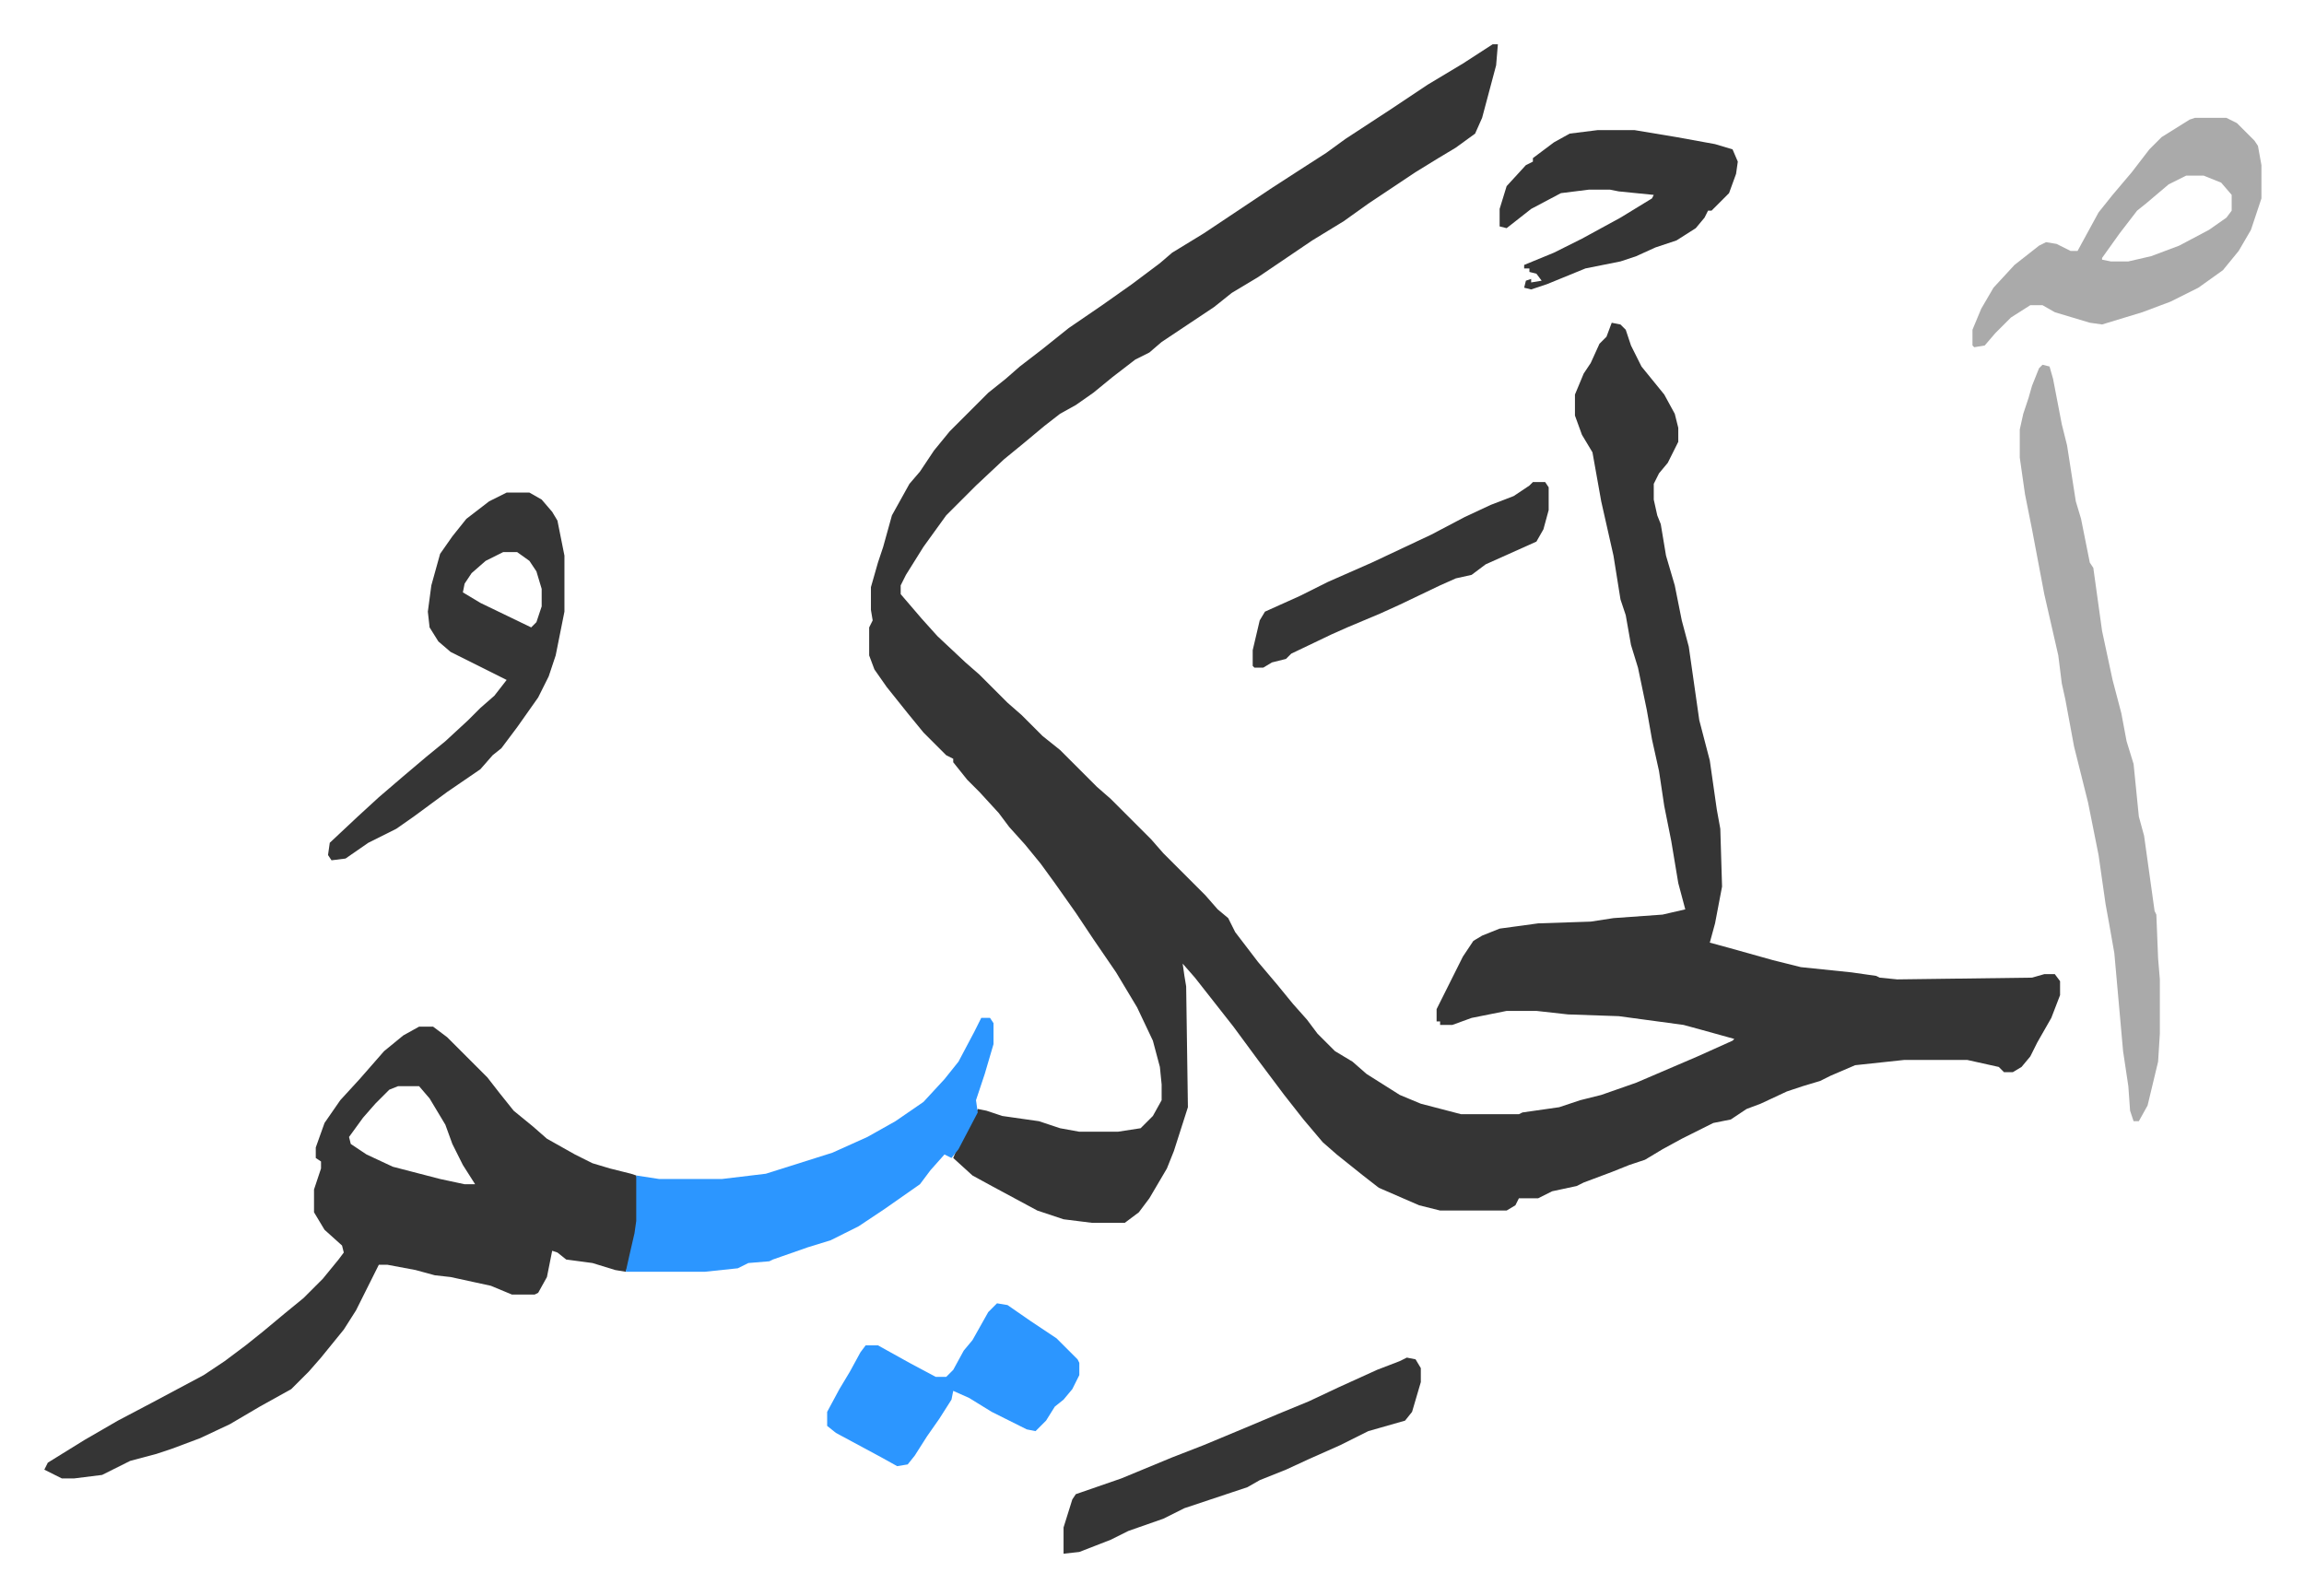 <svg xmlns="http://www.w3.org/2000/svg" role="img" viewBox="-25.30 281.70 1315.60 911.60"><path fill="#353535" id="rule_normal" d="M827 307h3l-1 12-8 30-4 9-11 8-10 6-13 8-15 10-12 8-14 10-18 11-31 21-15 9-10 8-15 10-15 10-7 6-8 4-13 10-11 9-10 7-9 5-9 7-12 10-11 9-16 15-17 17-13 18-10 16-3 6v5l12 14 9 10 16 15 8 7 16 16 8 7 12 12 10 8 21 21 8 7 23 23 7 8 24 24 7 8 6 5 4 8 13 17 11 13 9 11 8 9 6 8 10 10 10 6 8 7 19 12 12 5 23 6h33l2-1 21-3 12-4 12-3 20-7 35-15 20-9 1-1-18-5-11-3-37-5-29-1-18-2h-17l-20 4-11 4h-7v-2h-2v-7l8-16 7-14 6-9 5-3 10-4 22-3 30-1 13-2 28-2 13-3-4-15-4-24-4-20-3-20-4-18-3-17-5-24-4-13-3-17-3-9-4-25-7-31-5-28-6-10-4-11v-12l5-12 4-6 5-11 4-4 3-8 5 1 3 3 3 9 6 12 13 16 6 11 2 8v8l-6 12-5 6-3 6v9l2 9 2 5 3 18 5 17 4 20 4 15 6 42 6 23 4 28 2 11 1 33-4 21-3 11 11 3 25 7 16 4 29 3 14 2 2 1 10 1 77-1 7-2h6l3 4v8l-5 13-8 14-4 8-5 6-5 3h-5l-3-3-18-4h-36l-28 3-14 6-6 3-10 3-9 3-15 7-8 3-9 6-10 2-12 6-6 3-11 6-10 6-9 3-10 4-16 6-4 2-14 3-8 4h-11l-2 4-5 3h-38l-12-3-23-10-9-7-15-12-8-7-11-13-11-14-15-20-14-19-11-14-11-14-7-8 1 7 1 6 1 69-8 25-4 10-10 17-6 8-8 6h-19l-16-2-15-5-13-7-13-7-11-6-11-10 2-5 12-23 5 1 9 3 21 3 12 4 11 2h22l13-2 7-7 5-9v-9l-1-10-4-15-9-19-12-20-13-19-10-15-12-17-8-11-9-11-9-10-6-8-11-12-7-7-8-10v-2l-4-2-13-13-9-11-12-15-7-10-3-8v-16l2-4-1-6v-13l4-14 3-9 5-18 10-18 6-7 8-12 9-11 5-5 17-17 10-8 8-7 13-10 15-12 19-13 17-12 16-12 7-6 18-11 15-10 24-16 17-11 14-9 11-8 26-17 21-14 20-12zM214 868h8l8 6 23 23 7 9 8 10 11 9 8 7 16 9 10 5 10 3 12 3 3 1 1 3v23l-3 18-4 11-6-1-13-4-15-2-5-4-3-1-3 15-5 9-2 1h-13l-12-5-23-5-9-1-11-3-16-3h-5l-5 10-8 16-7 11-13 16-7 8-10 10-18 10-17 10-17 8-16 6-9 3-15 4-16 8-16 2h-7l-10-5 2-4 21-13 19-11 19-10 30-16 12-8 12-9 10-8 12-10 11-9 11-11 9-11 3-4-1-4-10-9-6-10v-13l4-12v-4l-3-2v-6l5-14 9-13 11-12 7-8 7-8 11-9zm-12 34l-5 2-8 8-7 8-8 11 1 4 9 6 15 7 27 7 14 3h6l-7-11-6-12-4-11-9-15-6-7z"/><path fill="#aaa" id="rule_hamzat_wasl" d="M1141 490l4 1 2 7 5 26 3 12 5 32 3 10 5 25 2 3 5 36 6 28 5 19 3 16 4 13 3 30 3 11 6 43 1 2 1 25 1 12v31l-1 16-6 25-5 9h-3l-2-6-1-14-3-20-5-56-3-17-2-11-4-28-3-15-3-15-6-24-2-8-5-27-2-9-2-16-8-35-7-37-4-20-3-21v-16l2-9 3-9 2-7 4-10z"/><path fill="#2c96ff" id="rule_madd_permissible_2_4_6" d="M535 863h5l2 3v12l-5 17-5 15 1 7-11 21-4 5-4-2-8 9-6 8-10 7-10 7-15 10-16 8-13 4-20 7-2 1-12 1-6 3-19 2h-45l2-9 3-13 1-7v-26l13 2h36l25-3 38-12 20-9 16-9 16-11 12-13 8-10 9-17z"/><path fill="#353535" id="rule_normal" d="M264 563h13l7 4 6 7 3 5 4 20v32l-5 25-4 12-6 12-12 17-9 12-5 4-7 8-19 13-19 14-10 7-16 8-13 9-8 1-2-3 1-7 16-15 12-11 14-12 13-11 11-9 13-12 7-7 8-7 7-9-16-8-16-8-7-6-5-8-1-9 2-15 5-18 7-10 8-10 13-10zm-2 34l-10 5-8 7-4 6-1 5 10 6 29 14 3-3 3-9v-10l-3-10-4-6-7-5z"/><path fill="#aaa" id="rule_hamzat_wasl" d="M1228 349h18l6 3 10 10 2 3 2 11v19l-6 18-7 12-9 11-14 10-16 8-16 6-23 7-7-1-20-6-7-4h-7l-11 7-9 9-6 7-6 1-1-1v-9l5-12 7-12 12-13 14-11 4-2 6 1 8 4h4l6-11 6-11 8-10 11-13 10-13 7-7 16-10zm-5 33l-10 5-13 11-5 4-10 13-10 14v1l5 1h10l13-3 16-6 17-9 10-7 3-4v-9l-6-7-10-4z"/><path fill="#353535" id="rule_normal" d="M778 1057l5 1 3 5v8l-5 17-4 5-21 6-16 8-18 8-13 6-15 6-7 4-9 3-27 9-12 6-20 7-10 5-18 7-9 1v-15l5-16 2-3 26-9 29-12 18-7 24-10 19-8 17-7 17-8 22-10 13-5z"/><path fill="#2c96ff" id="rule_madd_permissible_2_4_6" d="M544 1026l6 1 13 9 15 10 12 12 1 2v7l-4 8-5 6-5 4-5 8-6 6-5-1-20-10-13-8-9-4-1 5-7 11-7 10-7 11-4 5-6 1-9-5-26-14-5-4v-8l7-13 6-10 6-11 3-4h7l18 10 15 8h6l4-4 6-11 5-6 9-16z"/><path fill="#353535" id="rule_normal" d="M887 356h21l24 4 22 4 10 3 3 7-1 7-4 11-10 10h-2l-2 4-5 6-11 7-12 4-11 5-9 3-20 4-22 9-9 3-4-1 1-4 3-1v2l6-1-3-4-4-1v-2h-3v-2l17-7 16-8 22-12 18-11 1-2-20-2-5-1h-12l-16 2-17 9-14 11-4-1v-10l4-13 11-12 4-2v-2l12-9 9-5zm-37 201h7l2 3v13l-3 11-4 7-29 13-8 6-9 2-9 4-23 11-11 5-19 8-9 4-23 11-3 3-8 2-5 3h-5l-1-1v-9l4-17 3-5 20-9 16-8 25-11 34-16 19-10 15-7 13-5 9-6z"/></svg>
